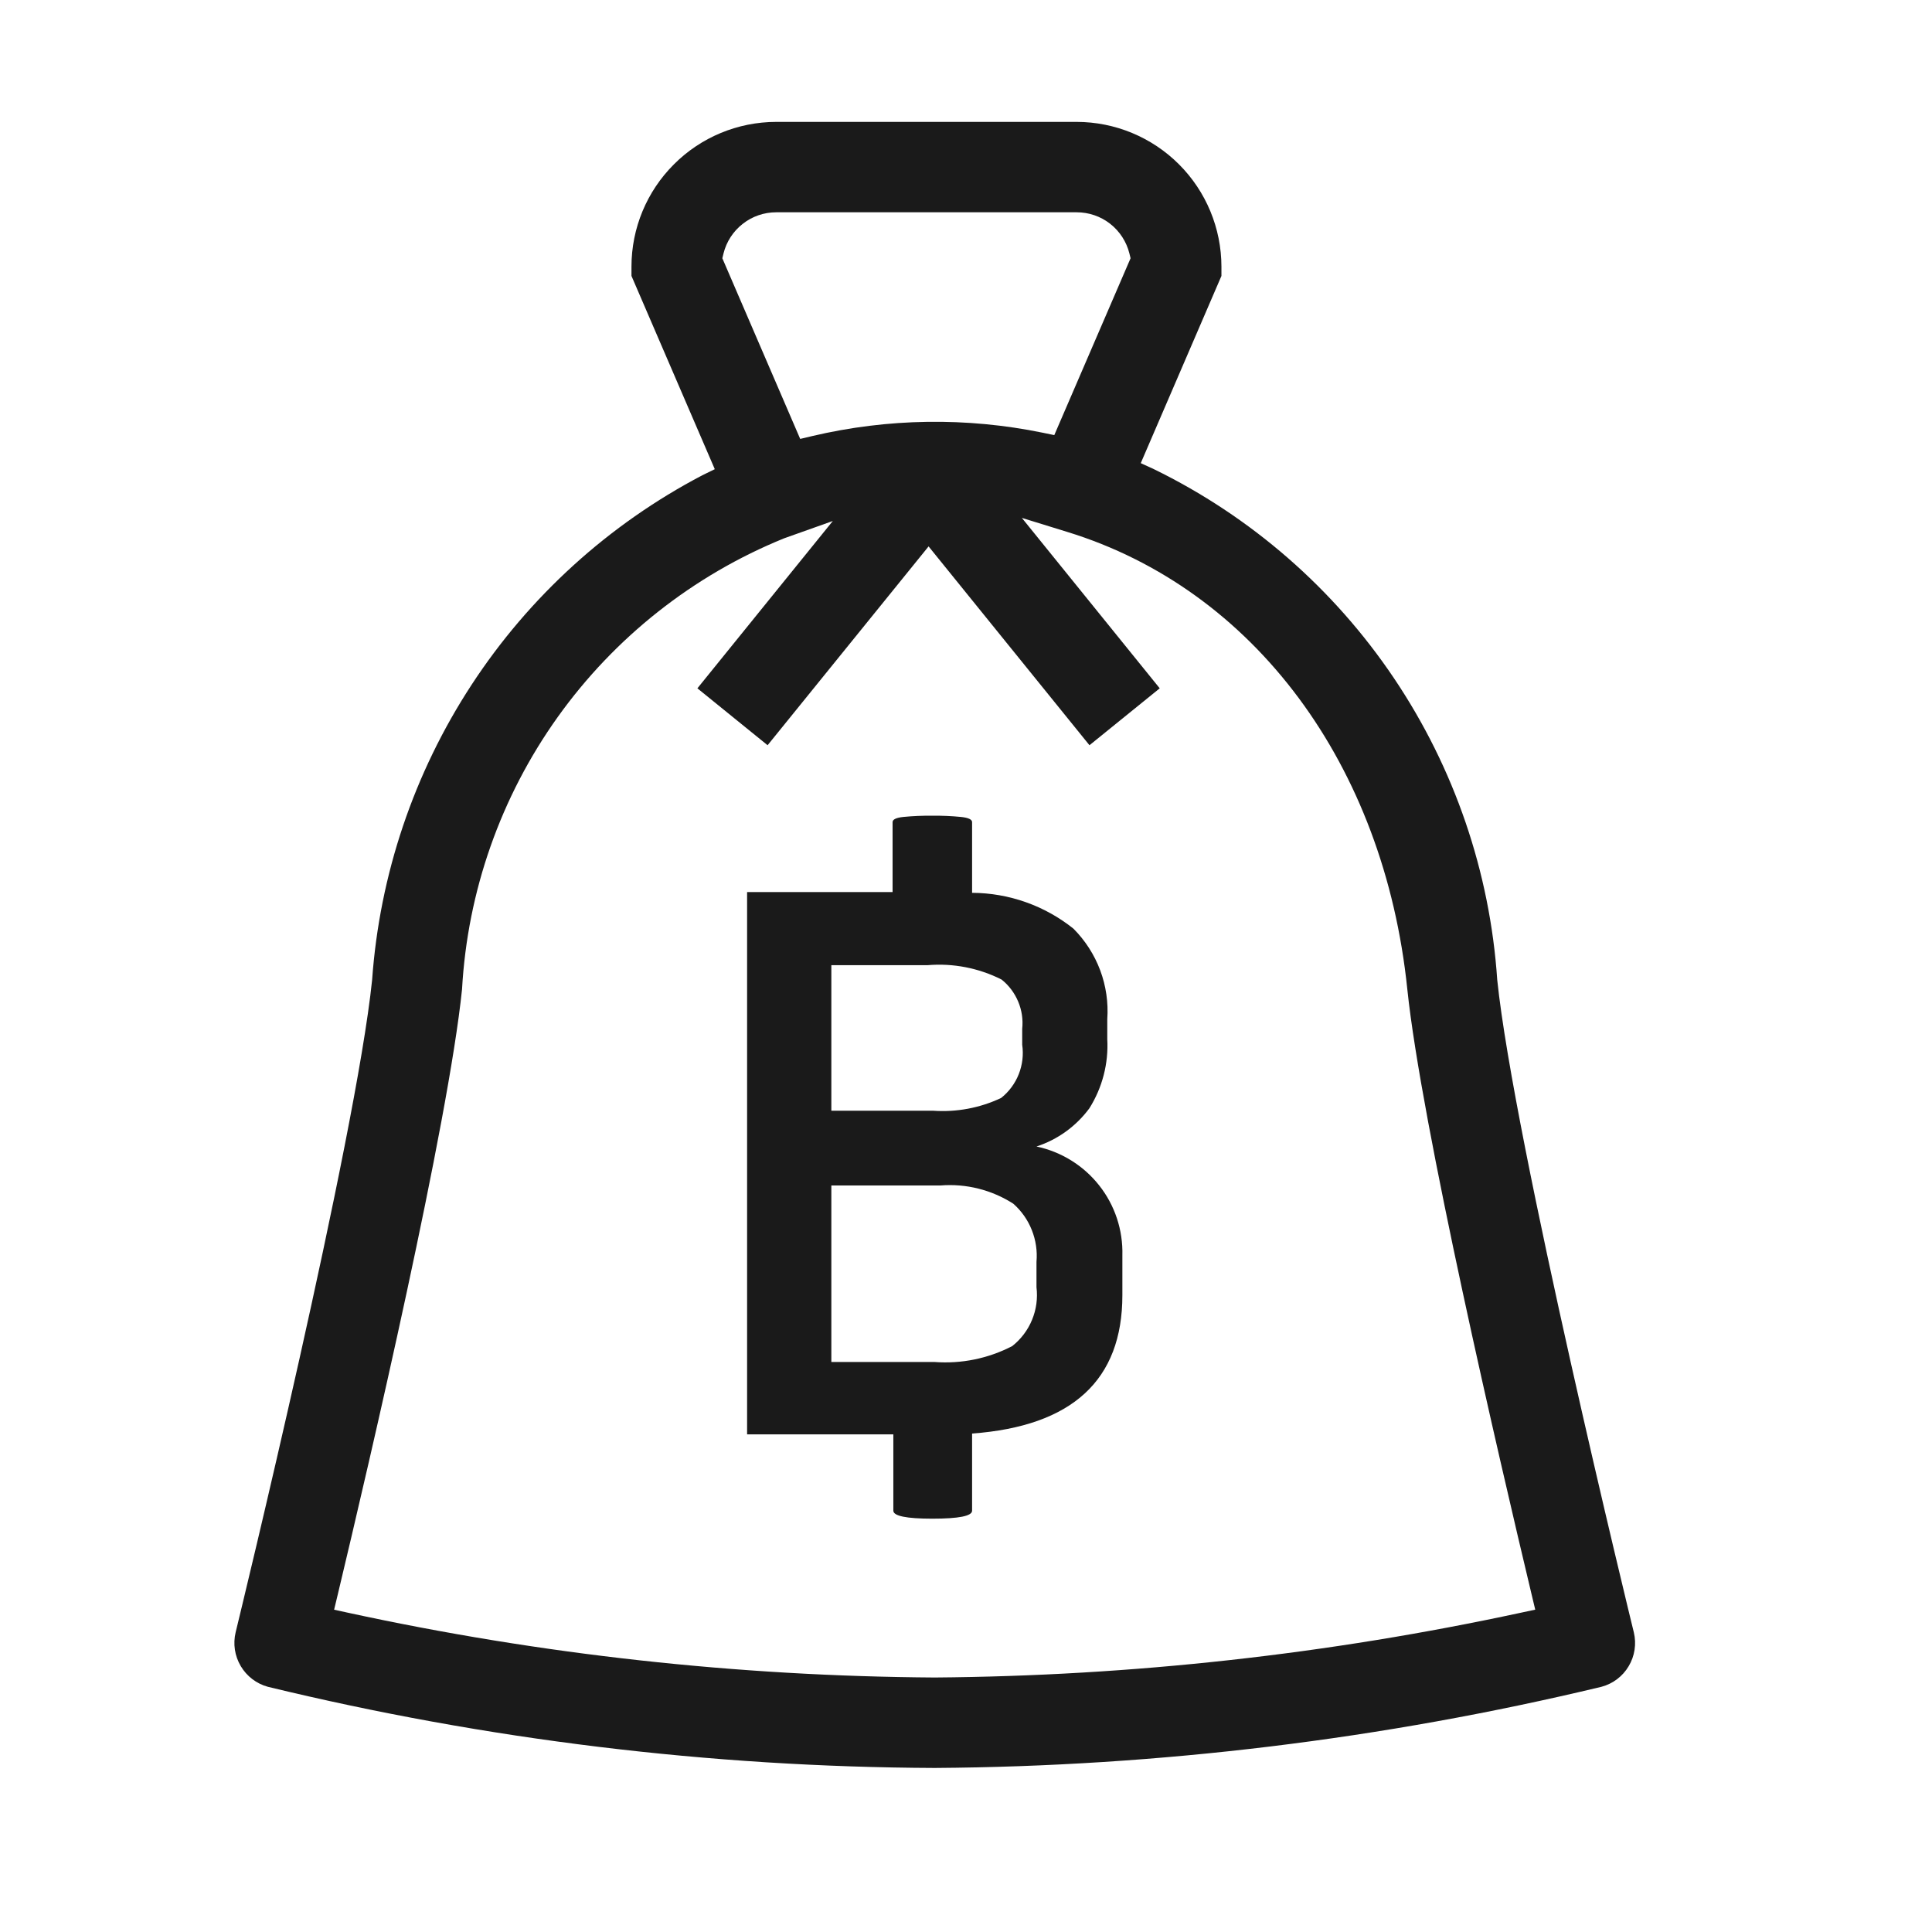 <svg width="33" height="33" viewBox="0 0 33 33" fill="none" xmlns="http://www.w3.org/2000/svg">
<path d="M17.704 19.583C18.066 19.465 18.381 19.237 18.607 18.931C18.829 18.578 18.936 18.165 18.913 17.75V17.41C18.933 17.125 18.892 16.84 18.792 16.573C18.692 16.306 18.536 16.064 18.335 15.862C17.844 15.469 17.233 15.253 16.604 15.25V14.042C16.604 13.997 16.54 13.967 16.414 13.954C16.251 13.938 16.088 13.931 15.925 13.933C15.759 13.931 15.594 13.938 15.429 13.954C15.307 13.967 15.246 13.997 15.246 14.042V15.237H12.761V24.5H15.259V25.804C15.259 25.894 15.481 25.94 15.925 25.94C16.378 25.94 16.604 25.895 16.604 25.804V24.486C18.316 24.36 19.171 23.572 19.171 22.123V21.444C19.183 21.011 19.043 20.587 18.775 20.248C18.507 19.908 18.128 19.673 17.704 19.583ZM14.2 16.486H15.843C16.279 16.449 16.716 16.534 17.107 16.731C17.232 16.83 17.329 16.96 17.391 17.107C17.453 17.254 17.477 17.414 17.46 17.573V17.845C17.485 18.015 17.464 18.188 17.401 18.348C17.338 18.507 17.234 18.648 17.1 18.754C16.738 18.925 16.338 19 15.939 18.972H14.2L14.2 16.486ZM17.704 21.987C17.727 22.176 17.701 22.368 17.628 22.544C17.556 22.72 17.439 22.874 17.29 22.992C16.882 23.204 16.423 23.298 15.965 23.264H14.2V20.249H16.061C16.5 20.213 16.939 20.323 17.309 20.561C17.448 20.684 17.556 20.838 17.624 21.01C17.693 21.183 17.72 21.368 17.704 21.553V21.987Z" fill="#1A1A1A"/>
<path d="M27.907 27.882C27.863 27.706 25.859 19.493 25.574 16.738C25.45 14.896 24.842 13.119 23.812 11.587C22.782 10.054 21.365 8.821 19.706 8.012L19.485 7.911L20.863 4.713V4.554C20.862 3.898 20.601 3.27 20.138 2.807C19.674 2.343 19.046 2.083 18.391 2.082H13.258C12.602 2.083 11.974 2.343 11.511 2.807C11.047 3.27 10.786 3.898 10.786 4.554V4.713L12.209 8.014L11.996 8.118C10.399 8.955 9.043 10.186 8.056 11.695C7.069 13.204 6.484 14.94 6.356 16.738C6.074 19.47 4.108 27.538 4.025 27.881C3.978 28.078 4.009 28.284 4.112 28.458C4.215 28.632 4.381 28.759 4.576 28.812C8.306 29.716 12.128 30.182 15.966 30.198C19.802 30.172 23.623 29.707 27.353 28.812C27.549 28.76 27.716 28.634 27.819 28.46C27.923 28.286 27.954 28.079 27.907 27.882ZM12.358 4.329C12.408 4.128 12.524 3.95 12.687 3.823C12.85 3.695 13.051 3.626 13.258 3.626H18.391C18.598 3.626 18.799 3.695 18.962 3.822C19.125 3.95 19.241 4.128 19.291 4.329L19.311 4.411L18.008 7.432L17.81 7.391C16.508 7.124 15.164 7.144 13.87 7.449L13.668 7.497L12.338 4.411L12.358 4.329ZM25.975 27.547C22.685 28.256 19.331 28.627 15.965 28.653C12.599 28.631 9.245 28.262 5.955 27.549L5.707 27.495L5.766 27.249C6.326 24.906 7.654 19.207 7.892 16.897C7.985 15.224 8.552 13.612 9.526 12.248C10.5 10.885 11.841 9.826 13.393 9.195L14.225 8.899L11.912 11.757L13.111 12.729L15.861 9.333L18.609 12.729L19.809 11.757L17.454 8.846L18.231 9.086C21.416 10.066 23.642 13.059 24.038 16.897C24.278 19.205 25.605 24.904 26.164 27.247L26.223 27.494L25.975 27.547Z" fill="#1A1A1A"/>
</svg>
